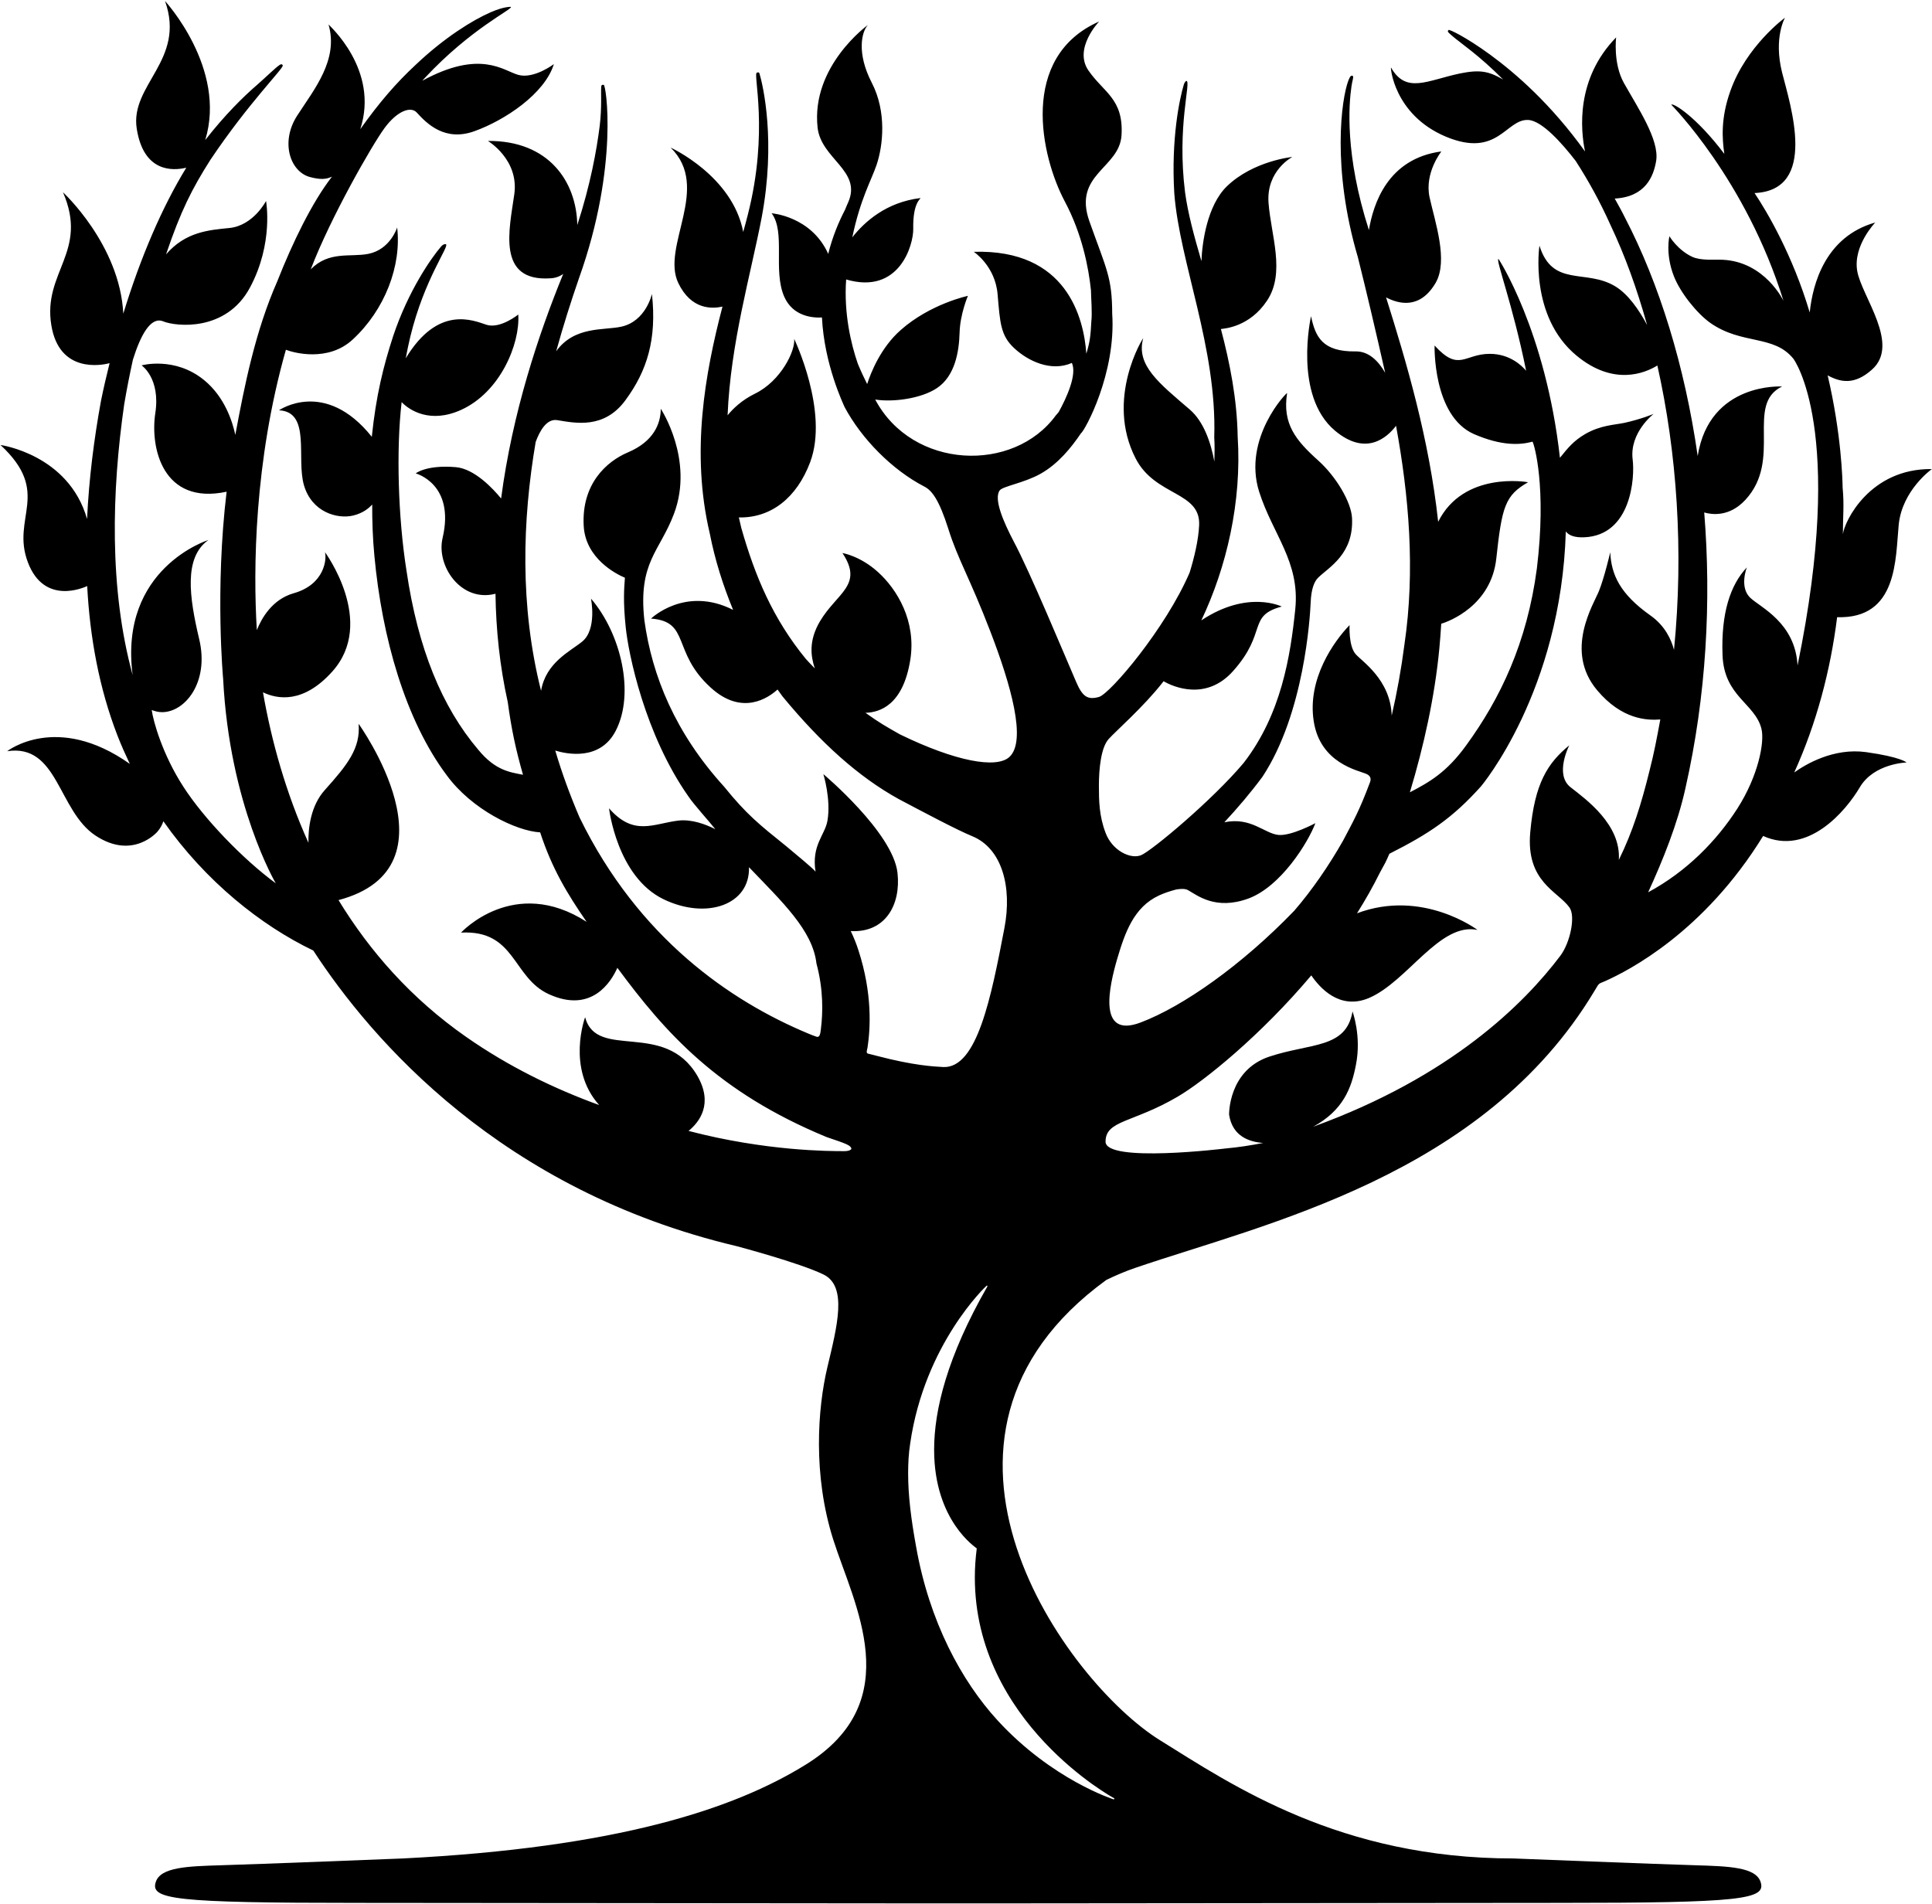 <svg version="1.2" xmlns="http://www.w3.org/2000/svg" viewBox="0 0 1509 1487" width="1509" height="1487">
	<title>Fever-Tree_logo-svg</title>
	<style>
		.s0 { fill: #000000 } 
	</style>
	<g id="layer1">
		<g id="g14683">
			<path id="path14645" fill-rule="evenodd" class="s0" d="m1434.9 482.1c-5.2 41.7-16.2 83.2-33.5 121.3 8.8-6.3 30.6-19.4 56.1-15.9 27.6 3.9 31.6 8.1 31.6 8.1 0 0-25.5 0.7-36.5 19.4-10.9 18.5-40.6 53.8-75.5 38-46.4 75.4-105.3 105.2-123 113.2-3.6 1.7-4.8 1.4-6.4 4-1.7 2.7-1.4 2.4-2.6 4.3-86.6 144-256.7 181.2-357.9 215.7-8.3 2.8-15.9 6.1-23.1 9.6-169.8 123.4-31.1 314.3 42 359.6 56.3 35 140.4 92.3 276.1 92.3 0 0 115.9 4.6 141.8 5.3 26 0.8 47.3 1.4 51.1 13 4.6 13.7-14.1 16.4-158.6 16.4-38.7 0-341.1 0.3-449 0.4 0 0-6.9 0-19.1 0-12.2 0-19.1 0-19.1 0-107.9-0.1-410.3-0.4-449.1-0.4-144.5 0-163.1-2.7-158.5-16.4 3.8-11.6 25.1-12.2 51.1-13 25.9-0.7 141.8-5.3 141.8-5.3 166.9-8.4 258.5-38.4 314.9-73.4 80-49.7 37.3-125.3 21.3-175.7-16-50.4-12.2-102.4-4.6-134.5 7.6-32 16-63.4-3.1-72.6-19-9.2-67.8-22.1-67.8-22.1-183.9-43.5-285.1-161.1-330.6-230.9-40.8-19.6-84-53.9-117.1-101-0.9 2.8-2.4 5.5-4.6 8.1 0 0-19 22.5-48.4 3.1-29.4-19.5-29.2-72-69-65.9 0 0 38.7-30.5 95.8 9.9-3.4-7.2-6.7-14.5-9.6-22-14.5-37.4-21.6-77.2-23.7-116.9-2.1 0.9-33.4 15.5-46.3-18.5-13.4-35.1 19-54.2-21.4-91.7 0 0 53.2 7.3 67.6 57.8 1.5-31.7 5.5-62.9 10.9-92.4 2-9.9 4.3-19.7 6.7-29.3-6.1 1.6-39.3 8.2-45.5-29.6-6.9-41.7 29.3-57.3 9.1-103.9 0 0 44.4 40.9 47.1 94.8 13.6-44.4 30.5-83.5 49.2-114-10.9 2.6-33.4 3.5-38.7-30.5-5.4-34.4 38.5-53.5 22.1-99.7 0 0 48.5 52.6 31.4 108.6 15.3-19.6 29.7-33.8 40.6-43.2 7.2-6.3 14-13.1 17.4-15.4 2.2-1.5 2.5 0.3 2.5 0.3 1.5 1.5-26.5 29-56.5 73.8-14.4 22.7-23.1 39.8-34.6 73.8 15.2-17.6 33.3-19 49.5-20.6 18.7-1.9 28.6-21.1 28.6-21.1 0 0 6.1 32.9-12.6 67.7-18.6 34.7-57.9 30.4-67.8 26.3-9.7-3.9-17.6 10.8-23.6 30-2.5 11.4-4.8 23-6.8 34.9-9.7 67.5-11.9 143.9 6.6 211.4-10.9-83.6 59.2-105.5 59.2-105.5-19.4 13.7-15 44.6-7.2 77.5 8 33.7-11.1 57-29 57-3.2 0-5.7-0.8-8.1-1.7 1.2 8.9 8.5 34.9 24.7 59.9 16.1 25 46.4 56.5 72.2 75.5 0 0-36.1-61.1-41.1-159.5 0 0-6.5-69.8 2.7-146.4-50.1 10.7-59.8-34.6-55.7-61.3 4.2-27.4-10.7-37.4-10.7-37.4 0 0 25.9-7.2 48.8 11.5 16.2 13.2 22.2 32.6 24.4 42.8 7.2-38.7 15.6-81 32.8-120 11.8-30 27.2-61.8 42.7-81.7-4.5 2.1-8.9 2.5-17.2 0.3-15.6-4.2-23.3-27.5-9.9-48.1 13.3-20.6 32.4-43.5 24.4-71.1 0.3 0.7 39.9 35.3 24.8 81.8 14.8-20.8 28-36.1 43.4-50.4 22.5-21.3 44.4-34.8 58.4-40.9 10.4-4.6 16.1-4.3 15.9-4.2 1.1 2-31.4 17-67.3 55.5-0.7 0.7-1.3 1.5-2 2.2 45.5-24.8 63.4-7.8 75-4.6 12.2 3.4 27.8-8.4 27.8-8.4-7.2 23.3-38.5 43.9-61.8 52.3-23.2 8.5-37.3-5.7-45.3-14.5-4.9-5.3-15.7-0.8-25.2 12.2-9.5 12.9-41.9 69.3-57.6 110.3 14.3-14.6 31-9.3 45-12.1 17.2-3.4 22.5-20.6 22.5-20.6 3.5 29.8-9.5 64.2-34.7 87.5-19.3 17.9-46.5 10.3-52.2 8-24.8 87.4-25.6 171.7-22.7 219 3.5-8.8 11.8-24 28.8-28.8 24.4-6.9 25.9-27.1 24.4-32.1 0 0 40.4 54.7 5.7 93.3-22.6 25.2-42.8 21.6-54.1 16.2 6.7 38.5 18 78.7 35.5 117.5-0.2-11.1 1.6-28.8 12.9-41.3 17.5-19.5 27.9-32.5 26.3-51.6 0 0 80.8 112.1-15.7 137.7 24.4 40 56.8 76.9 99.6 106.8 33.6 23.5 69.3 40.7 104 53.3-25.8-28.7-11-68.6-11-68.6 9.1 34 62.1 1.9 87.7 45.8 12.5 21.7 1.8 35.9-6.9 43 60.3 15.8 110.1 15.8 121.5 15.8 4.2 0 5.5-1.2 5.7-1.9-0.6-2.7-3.7-3.8-19.4-9.1-85.2-35.2-126.1-81.7-163.4-132.2-4.8 10.8-20 35.9-53.5 20.6-28.6-13-25.9-50.4-68.6-48.1 0 0 41.3-45 98.1-8.4-15.3-22.1-27.2-42-36.3-69.9-18.9-1.1-53.4-17.9-72.9-44.5-32.3-43.1-50.7-107.6-56.6-171.8-1.3-13.4-1.7-26.7-1.7-39.8-2.4 2.7-7 6.7-14.8 8.6-12.6 3-32.4-2.7-38.5-23.7-6.1-21 5.7-57.3-19.5-58.5 0 0 35.9-25.1 72.5 20.7 3.3-31.9 8.9-54.8 16.7-78.7 11.9-35.6 29.9-61.2 37.4-69.9 2.1-2.5 4-1.8 3.8-1.8 2.8 1.6-16.8 26.9-27.8 72.1-1.3 5.4-2.5 11.1-3.6 17 25.3-42 52.9-29.5 63.1-26.2 10.7 3.4 24.8-8 24.8-8 1.5 22.9-14.1 60.7-44.7 74.5-24.1 10.9-40.3 0.3-46.4-6.1-4.3 36.9-2.8 90.1 3.8 131.7 8.9 60.8 27.7 106.5 56.1 139.9 13.3 16.2 24.7 17.5 34.9 19.5-5.8-20.2-9.1-36.1-11.9-56.7-6.3-28.4-9.2-56.7-9.6-84.7-26.8 7-46.5-21.7-41.3-43.6 9.9-42.3-21-50.4-21-50.4 0 0 8.1-6.8 31.2-4.9 14.9 1.2 29.6 17.3 35.5 24.5 8.8-66.9 29.1-128 48.5-175.4-2.8 2-6.1 3.2-10 3.4-42.3 2.8-32-38.5-28.2-65.7 3.8-27.1-20.6-41.6-20.6-41.6 47.6-0.4 69.2 31.9 69.8 65.7 10.3-31.7 15.1-58.4 17.5-77.4 1.8-14.7 0.8-26.2 1.2-30.7 0.1-1.9 1.7-1.4 1.9-1.4 1.7-1.2 12.2 63.1-19.3 151.1-6.1 17.6-12.2 36.8-17.8 57 14.2-19.8 37.1-16.2 50.8-19.2 19.4-4.2 24-25.6 24-25.6 3.9 35.5-3.8 60-20.6 82.9-16.7 22.9-39.2 18-53.3 15.7-8.4-1.4-13.8 8.6-16.9 17-10.4 61.1-12.5 128.1 4.2 194.4 3.8-22.1 22.5-30.6 32.1-38.4 11.8-9.6 6.9-33.6 6.9-33.6 23.6 27.5 34.3 74.1 19.4 103.1-12.2 23.9-38.4 18.3-47.3 15.6 5.3 18 11.8 35.5 19 52.3 46.1 94.4 118.1 143.5 178.5 168.7 2.9 1.3 3.6 1.4 6.5 2.5 3 1 3.1-3.5 3.5-6.3 1.5-12 2.1-30.1-3.5-50.9-3-26-26.9-48.2-52.7-75.2 0.9 29.4-33.1 41.2-66.6 25.1-36.6-17.6-42.7-71.1-42.7-71.1 19.4 22.2 34.7 11.9 54.1 9.6 10.2-1.2 21 2.7 28.9 6.7-4.3-5.5-16.8-19.3-20.8-25.3-34.4-48.8-47.2-112.4-49.2-132.7-2.1-20.4-1.2-30.2-0.6-38.4-6.6-2.8-30.9-14.9-32.2-40.7-1.7-32.4 17.6-50.1 34.7-57.3 19.8-8.4 25.5-22.2 25.5-34 0 0 26.3 39.7 10.3 82.1-11.1 29.5-28.1 37.7-23.1 83.1 6 43.6 24.2 88.1 62.2 129.9 17.7 21.9 27.6 29.7 48.6 46.6 7.2 6 21.5 17.8 22.9 19.9-3.3-20.8 7.4-28.6 9.3-39.8 2.9-16.8-3.2-36.4-3.2-36.4 0 0 54.4 45.6 57.9 77.1 2.8 24.9-9.5 47-36.5 45.5 2.4 5 4.4 10 6 15 11.1 34.2 9.3 61.4 7.1 76-0.3 1.7-1.4 4.3 0.3 4.7 1.8 0.5 6.5 1.6 7.5 1.9 28.2 7.4 43.9 8.2 51.4 8.6 26.4 1.1 37.4-54.6 47.7-108.5 6.2-32.2-1.9-62.3-25.1-71.8-12.6-5.2-37.3-18.4-57.6-29.1-31.4-17.4-60.5-43.6-90.6-80.1-1.3-1.7-2.6-3.6-3.9-5.4-7 6.4-27.7 21-52.3-1.6-30.5-27.8-15.6-51.5-46.5-53.8 0 0 26.6-25.8 64.1-6.8-7.9-19.2-14.2-39.1-18.2-59.6-14.9-63.1-3.9-124.5 9.9-177.3-8.1 1.8-24.4 2.6-34.5-18.4-13.7-28.6 26-74.5-6-105.8 0 0 48.4 22 56.7 65.9 1.3-4.6 2.5-9.1 3.6-13.5 16.7-65.3 3.7-110.8 7.1-110.9-0.1 0 1.5-0.9 2 0.6 2.9 9.8 12.9 53.2 1.7 112.6-8.5 44.3-24.3 98-26.6 154.4 4.3-5.3 11.2-11.9 21.4-16.9 20.3-9.9 31.7-33.7 30.6-42.8 0 0 27.3 56.8 12.5 96.3-10.5 28-30.7 43.7-55.7 43.2 0.6 2.5 1.3 5.7 1.9 8.2 10.8 37.9 24.7 70.9 50.4 102.3 1.6 1.8 5.3 5.7 7 7.4-3.2-9.7-4.8-21.7 4-36.7 13.4-22.5 34.3-28.3 17.6-53.4 0 0 13.8 2.2 27.7 14.8 15 13.5 30.1 38.4 25.3 68.6-5.7 35.7-24.1 41.1-35 41.4 10.7 7.7 16.2 10.8 27 16.9 43.4 21.1 75.3 26.9 85.4 17.6 13.7-12.6 1.1-56.5-14.9-98.1-16-41.7-25.4-56.4-32.7-79.8-7.4-23.4-13.1-30.4-18.8-33.3-25.1-13-49-37.2-62.3-62.1-1.1-2.6-15.9-33.4-17.7-70-7.5 0.4-22.6-0.9-29.4-16.1-9.1-20.6 1.2-50.4-9.9-65.3 0 0 30.9 2.2 44.2 31.7 3.3-13.4 8.3-25.2 13.2-34.6 0.8-2 1.6-4 2.5-5.9 10.6-24.5-21.3-33.7-24-58.1-5.3-48.1 39.3-80.2 39.3-80.2-5 5.3-8.9 22.1 3 45.1 11.8 22.8 8.8 49.2 3.8 64.1-4 11.9-12.7 26.5-19 56.7 9.5-12.1 26.5-27.5 53.3-30.7 0 0.8-6.1 3.8-5.7 24.1 0.2 12.4-10.8 51.7-52.4 39.5-1.9 26.5 3.8 50.5 9.1 65.8 2.7 6.6 5.4 12 7.3 15.9 2.9-9 10.6-28.4 26.1-42.1 23.2-20.6 52.6-26.8 52.6-26.8 0 0-6.1 14.2-6.5 28.7-0.4 14.5-3.4 34-17.9 43.5-12.3 8.1-34 11-48 8.8 29 54.7 108.2 57.7 141.2 12.2 0.3-0.2 1.1-1.2 2.2-2.6 5.9-10.7 14.4-29 10.2-38.2-16.4 7.2-34.4-1.6-45-11.5-10.7-9.9-11.1-19.8-13-42-1.8-22.2-18.6-33.3-18.6-33.3 72.6-2.2 85.9 51.6 87.9 79.6 2.9-9.7 3.3-14 3.9-25.2 0.8-6.4-0.2-18.3-0.3-24.4-1.8-17.4-6.8-43.7-20.4-69.3-18.7-35.1-36.1-112.8 26.8-140.6 0 0-20.2 21-8.4 38.2 11.8 17.2 27.5 22.1 25.9 50.4-1.4 26.3-38.4 30.4-25 67.8 13.3 37.4 17.6 43.3 17.7 71.8 3.1 46.6-21.2 91.2-24.5 93.6-7.4 10.9-17.6 23.7-31.5 31.5-12.8 7.2-29.5 9.7-31.9 13-4.8 6.8 3.1 24.8 10.9 39.7 13 24.4 39 87.1 48.9 110 4.9 11.4 8.9 14.1 17.8 11.6 8.8-2.6 52.1-53.6 70.8-97.2 3.6-11.7 6.9-25.4 7.4-37 1.2-26.4-34.3-22.5-49.5-51.9-24.3-46.9 6.1-95.2 5.8-94-5.8 21 12.5 35.1 36.5 55.7 10.7 9.3 16.3 25.4 19.1 40.6 0.2-6.3 0.3-12.5-0.1-19 2.2-70.2-27-136.1-31.2-190.5-2.6-42.8 4.2-74.3 7.4-84.9 0.9-2.8 2.1-3.1 2.1-3 3.8 0.7-7.6 35.2-1.1 87 2.2 16.4 7.1 34.4 12.8 53.8 0.5-14.2 4.4-43.5 19.9-58.5 20.6-19.9 51.1-22.9 51.1-22.9 0 0-20.5 10.6-18.6 35.9 1.9 25.2 13.4 54.6-1.2 76.4-13.6 20.4-32.8 21.7-36 22.1 7 26.5 12.6 54.7 13.1 84.1 3.3 50.9-8.7 102.1-28.4 143.5 36.2-24.1 62.8-10.8 62.8-10.8-27.1 7.3-10.9 20.1-38 50.4-21 23.6-46.9 12.3-54.3 7.9-0.2 0.4-0.5 0.8-0.8 1.1-14.8 18.9-36 37.4-42 44-6.1 6.6-7.7 23.5-7.7 36.6 0 11.6 0.2 23.6 5.2 36.7 5.2 14 19.6 20.9 27.8 17.5 8.2-3.4 55.6-42.9 80.1-72.1 29.3-37.9 36.5-83.2 40.3-120.2 3.7-37-17.5-58-28.2-91.5-13.3-42 22-78.4 21.8-77.1-3.8 24 6.8 36.9 24.4 52.7 13.8 12.4 25.6 32.2 26.3 44.7 1.5 28.3-18 38.5-26.3 46.6-3 2.8-5.6 8.6-6 19.7-0.5 11.2-4.9 86.2-37.6 135.9-9.4 12.7-19.5 24.5-29.8 35.6 20.9-4.3 31.2 8.8 42.3 9.9 10 0.9 28.8-9.2 28.8-9.2-5.7 15.1-26.9 49.5-52.4 58.9-25.6 9.3-39.8-2.5-47.1-6.6-2.2-1.2-5.6-1.1-9.2-0.5-4.9 1.3-9.4 2.8-13.3 4.6-19.8 9.1-26.7 29-32.8 49.6-6 20.7-16 62.7 18.3 49.7 33-12.5 78.8-44.6 119.9-87.2 13.8-15.9 27.4-35.7 38.3-55 7.7-14.7 12.3-22.4 20.9-45.3 1.8-4.3-1.4-6.1-2.9-6.7-6-2.7-35.9-8.1-41-41.1-5.2-33.1 15.8-62.5 28-75.1 0 0-0.9 16 4.6 22.5 4.8 5.7 27.4 19.9 28.3 48.2 4.2-18.2 7.5-36.7 9.9-55.2 8.7-58.7 3.4-117.1-6.5-171.2-7 9.2-23.5 24.1-47.7 3.8-32.8-27.5-18.7-89.4-18.7-89.4 3.4 16.1 8.8 27.9 35 27.5 10-0.1 17.5 7.3 22.9 16.7-7.3-32.3-14.5-63-21.3-90.2-20.6-69.8-12.8-123.9-7.5-137.9 1.1-2.7 1.7-4.3 3.3-3.9 1.3 0.4-0.3 4.2-0.8 8.1-2.1 14.3-5.3 53.6 13.6 112.4 3.4-20.2 14.5-55.8 56.6-61.4 0 0-13.4 16.8-9.2 35.9 4.2 19.1 14.8 49.4 4.7 66.8-12.2 20.8-28.8 16.5-38.7 11.3 15.9 50.5 33.7 110.6 40.7 175.3 19.8-39.8 69.6-31.1 70.2-30.9-17.9 10.3-20.4 18.9-24.8 59.6-4 36.8-37 49.2-43 50.9-0.4 6.5-0.9 13-1.5 19.5-3.6 37.8-12.2 76.4-23 112.2 15.4-8 28.8-15.7 44-36.7 26.5-36.4 47.5-79.9 55.2-138.2 7.7-63.5-2-96.7-3.4-99-9.9 2.7-24.2 3.4-45.7-5.9-32.4-14.2-30.8-69.2-30.8-69.2 19.1 21 23.2 6.5 43.1 6.5 15.8 0 25.2 9.4 28.4 13.2-10.5-52-24.1-87.3-21.6-87.3-0.4-1 36.9 55.9 48 155.3 6.3-7.8 10.6-13.2 19.8-18.6 12.1-6.9 22.4-7 30.6-8.7 13.5-3 22.8-7 22.8-7 0 0-19 14.6-16.4 35.6 1.8 13.8-0.9 59.3-37.9 60.8-7.3 0.3-12-1.4-14.3-4.6-3.7 125.2-66.3 199.2-66.3 199.2-22.1 24.6-40.2 36.8-71.5 52.6-1.9 4.3-1.2 2.8-3.2 7-1.4 2.7-2.9 5.2-4.3 7.9-5.3 10.7-11.3 21.3-17.8 31.6 51.4-19.3 94.1 13 94.1 13-29.4-6.2-54.5 40.1-84.6 53.1-23.1 9.9-38.7-8.1-45.2-17.6-39.4 46.8-83.8 82.7-104.3 94.7-35 20.6-56.4 18.3-56.4 35.2 0 16.8 93.8 5.3 93.8 5.3 9.9-0.9 19.7-2.4 29.3-4.3-10.8-0.8-24-5.1-26.6-22.1 0 0-0.8-34.7 31.6-45.4 32.4-10.7 59.8-6.1 64.8-35.2 0 0 7.2 19.3 2.6 42-3.5 18-9.9 35.2-33.3 48 107.5-39 164.7-96 193-133.5 7.7-10.2 12.1-31 7.1-37.8-9.1-12.7-34-20-30.6-58.5 3.4-38.6 13.7-54.3 30.5-68.1 0 0-11.9 23 1.2 32.9 11.7 9.2 39.3 28.9 37.5 56.6 10.9-22.1 17.7-44.3 23.8-69 3.9-15.2 5.7-25.2 8.6-40.7-10.3 0.8-30 0.2-49.4-22.9-25.9-30.9-2.6-67.2 1.5-77.5 4.2-10.4 8.8-30.2 8.8-30.2 0.8 17.5 7.6 32.5 31.3 49.3 11.4 8 16.3 18.7 18.5 26.9 7.7-77.6 2.2-154.5-13-222.1-9.6 5.9-34.1 16.3-63.1-7.7-37.4-30.9-29-85.9-29-85.9 10.3 32.9 36.2 17.9 59.1 31.7 10.2 6.1 18.7 18.5 25 30.3-7.9-28.3-17.4-54.5-28.5-77.9-8.4-18.8-17.7-35.4-27.3-50.3-10.5-13.6-26.3-31.5-37.1-32-17.5-0.8-23.6 30.1-64.4 13-40.8-17.2-43.4-55.2-42.7-53.9 11.8 20.7 28.2 10 53.7 4.6 15.7-3.2 22.6-1.8 33.8 4.7-18.8-19-33.2-28.4-39.3-33.7-3.8-3.3-4.6-3.8-3.2-5 0.6-0.5 13.2 5.3 32.4 19.3 20.2 14.8 47.6 38.7 74.1 75.6-3.5-16.9-7.3-56.7 24.3-89.1 0 0-2.5 20.1 6 35.5 11.1 19.8 27.7 44.3 25.3 60.7-2 12.4-8.4 28.4-32.4 29.7 2.8 5 5.6 10 8.2 15.3 26.5 51 46.5 115.2 56.6 185.8 9.2-57.9 65.9-54.3 65.9-54.3-29 14.1 0.7 56.9-28.7 88.6-12.5 13.5-26.3 11.5-32.1 9.8 5.6 69.3 1.7 143.1-14.7 215.5-6.1 27.7-17.7 56.4-29.1 81.2 30.3-16.4 53.5-40.2 69.8-65.6 16.2-25.4 21.3-51.7 18.7-62.1-4.9-19.9-29.3-25.2-30.4-57.7-1.2-32.5 6-54.6 19-68.4 0 0-6.1 15.3 2.6 23.7 8.3 7.8 35.1 19.4 37 52.9 38-184.7-3.2-239.5-3.2-239.5-15.3-19.1-40.2-10.7-65-28.1-10.5-7.5-23.5-23.7-28.5-36.7-6.7-17.3-3.4-31-3.4-31 0 0 6.3 10.7 17.8 16.1 6.9 3.2 18.1 2 23.7 2.3 33.2 1.5 47.6 32.1 47.6 32.1-29.3-94.7-87.8-153.3-87.6-153.2 1.1-1.8 19.2 9 41.4 38.4-1.7-11.8-2.9-27.8 4.7-49.1 12.4-35.2 42.7-57.3 42.7-57.3 0 0-9.1 15.6-2.3 42.8 6.5 25.7 28.3 92-21.5 94.2 9.8 14.6 29.8 48.6 43.1 93.3 2.3-22.5 12.3-59.3 51.2-70.3 0 0-17.5 18-14.1 37.9 3.4 19.8 34 57.3 11.4 77.1-13.8 12.3-24.7 9.7-34.5 4.4 10.8 46 11.6 81.9 11.7 87.7 1.3 13.9 0.2 22 0.2 36.4 1.2-10.1 21.1-51.5 69.5-50.9 0 0-23.2 16.4-25.9 43.5-2.6 26.5-0.6 73.7-48.1 72.2zm-1178.3-463q0 0 0 0 0 0 0 0zm504.8 1213.1c0-7.3 0.5-14.9 1.5-22.7-0.3-0.5-33.3-21.2-33.3-77.1 0-30.9 10.1-72.6 41.6-127.5 0.1-0.2 0.1-0.4-0.1-0.6-0.2-0.1-0.5-0.1-0.6 0.1-0.1 0-48.3 45-59.6 123.2-1.2 7.7-1.6 15.4-1.6 23.3 0 17.3 2.3 35.7 6.2 57.1 10.3 58.6 35.4 105 63.7 135.9 42.6 46.4 90.5 61.6 90.5 61.6 0.1 0 0.1 0 0.2 0 0.2 0 0.4-0.1 0.5-0.3 0-0.2 0-0.4-0.3-0.6-0.2 0-108.7-59.2-108.7-172.4z"/>
		</g>
	</g>
</svg>